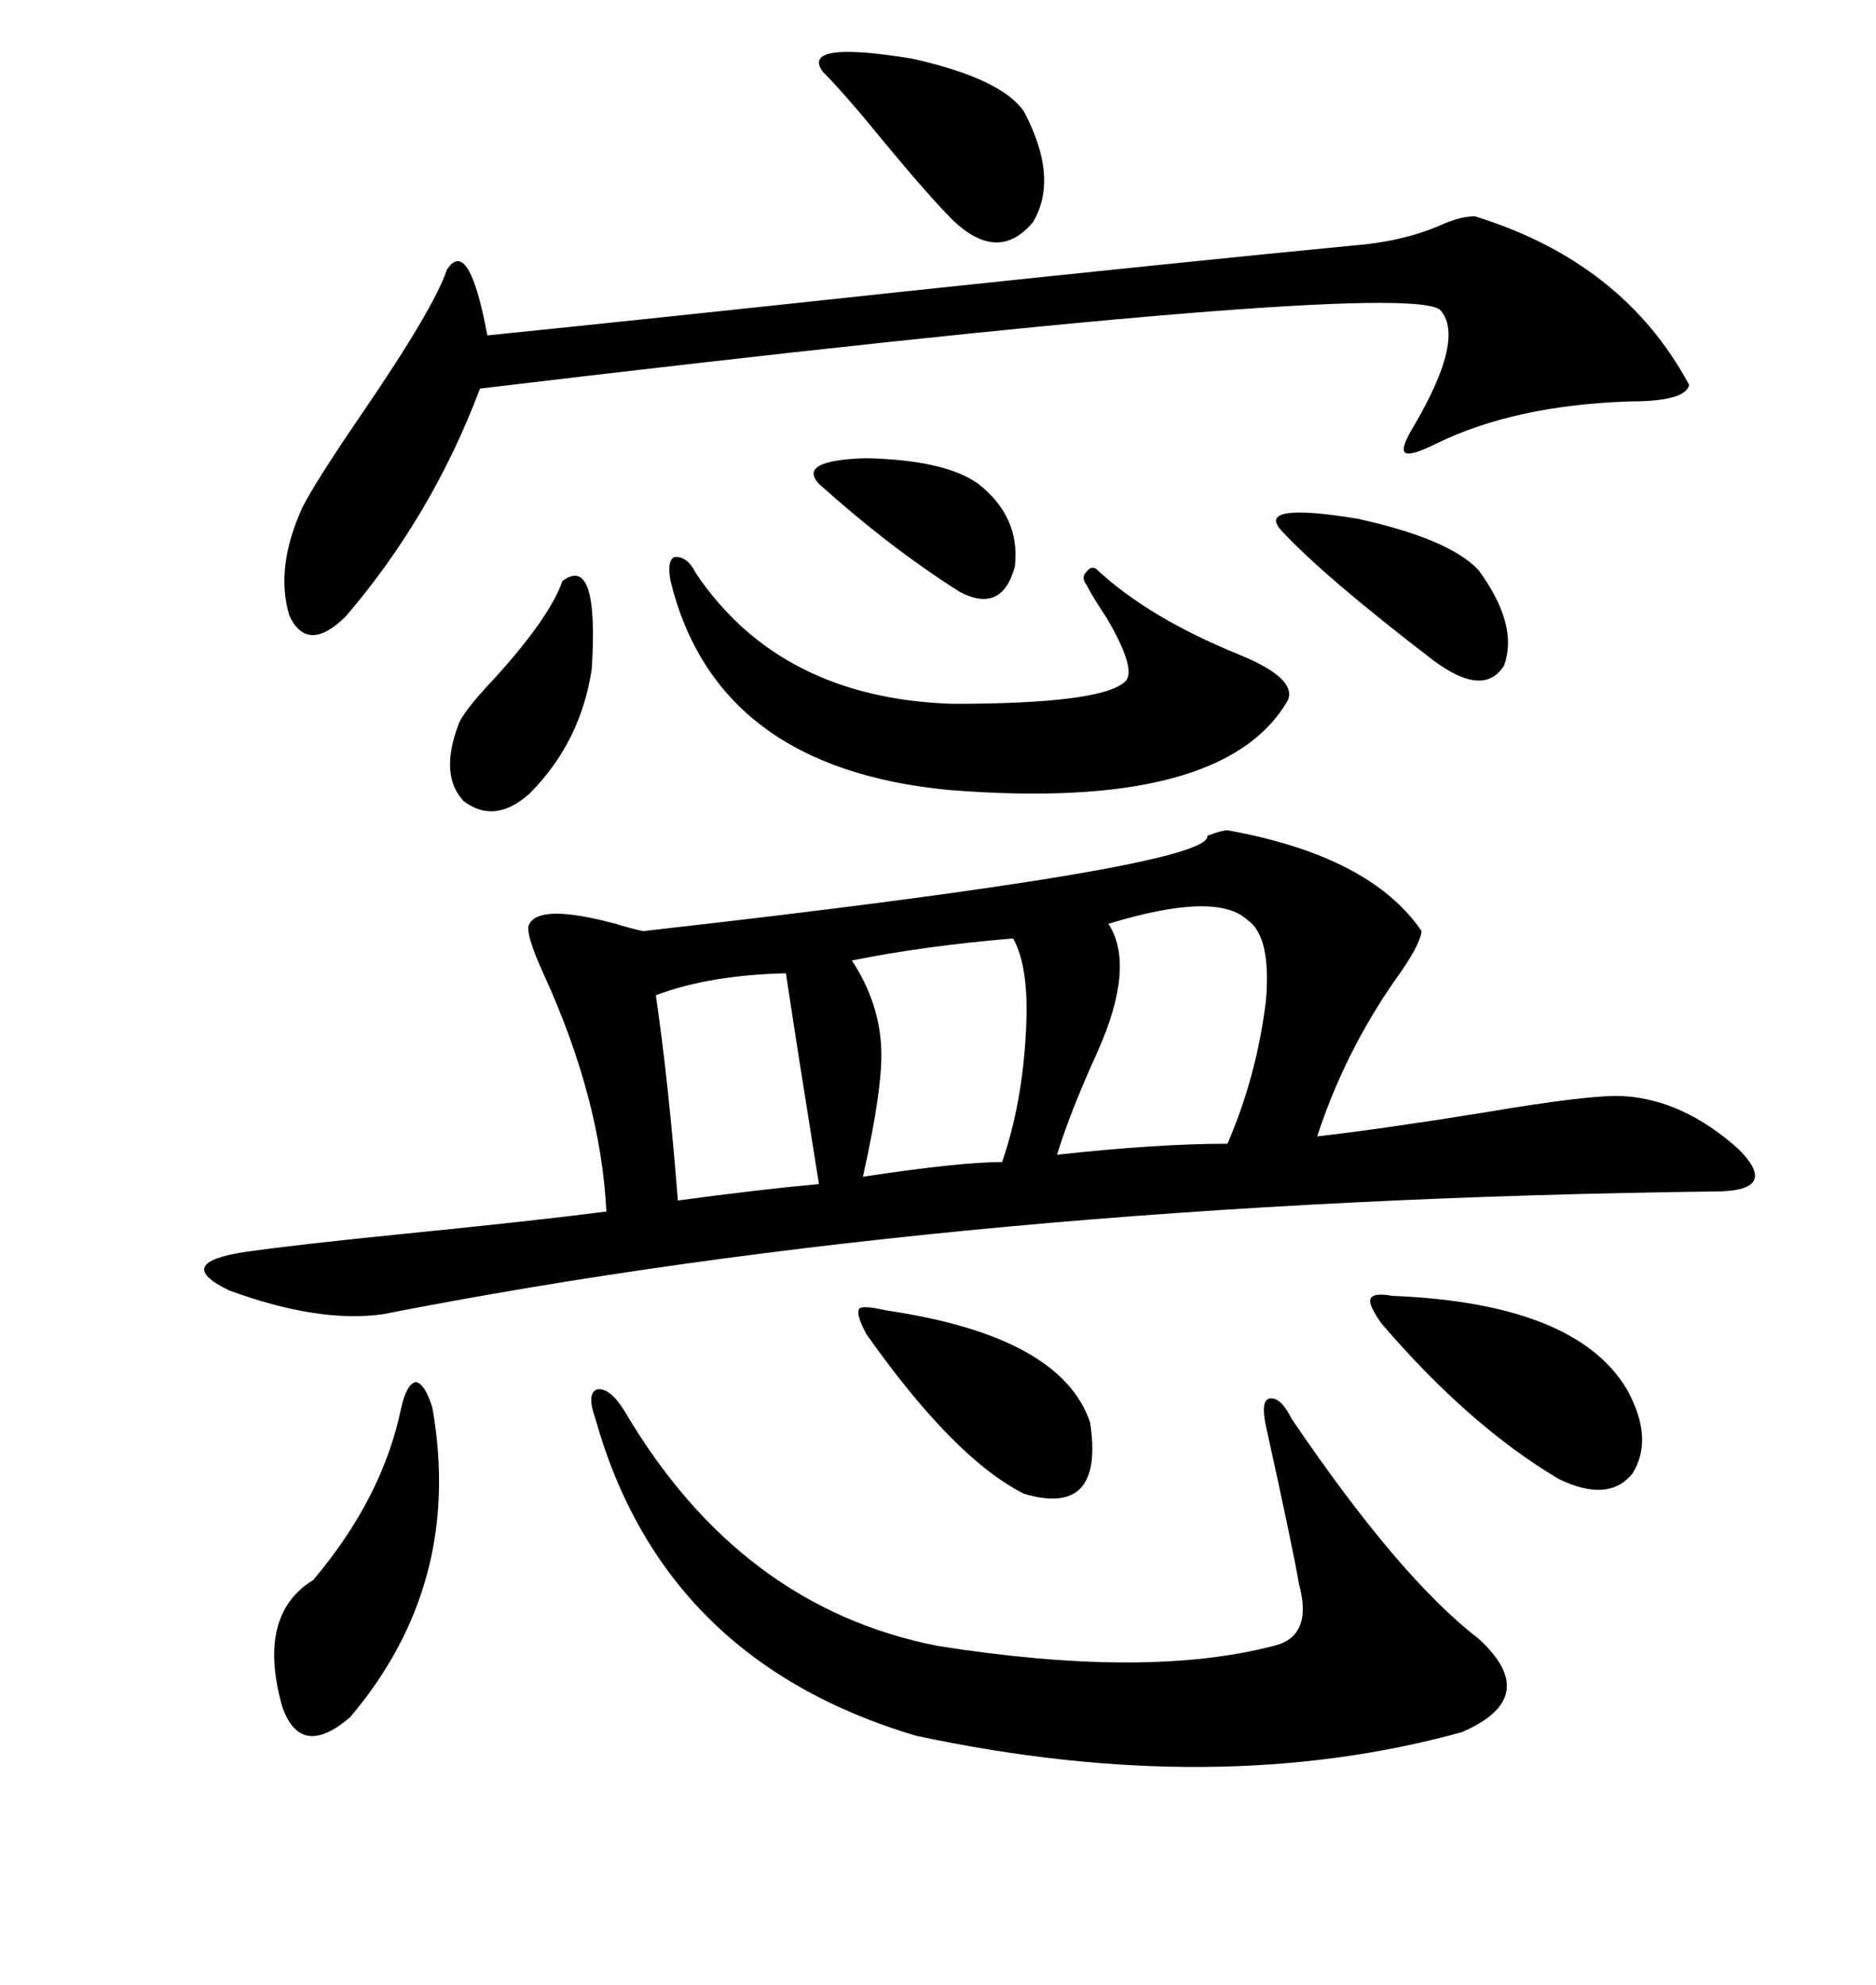 <svg xmlns="http://www.w3.org/2000/svg" xmlns:xlink="http://www.w3.org/1999/xlink" width="300" height="317.285"><path d="M196.29 132.71L196.29 132.71Q219.14 136.82 227.34 148.83L227.34 148.83Q227.05 151.17 223.24 156.45L223.24 156.45Q215.04 168.16 210.64 181.64L210.64 181.64Q220.90 180.47 237.30 177.83L237.30 177.83Q254.59 174.90 259.57 175.20L259.57 175.20Q269.24 175.78 278.03 183.69L278.03 183.69Q284.47 190.14 275.10 190.43L275.10 190.43Q154.10 191.89 61.23 210.06L61.23 210.06Q50.98 211.52 36.62 206.25L36.62 206.25Q27.54 201.86 39.26 200.10L39.26 200.10Q47.46 198.93 65.04 197.17L65.04 197.17Q85.55 195.12 96.97 193.65L96.97 193.65Q96.09 175.78 87.01 155.86L87.01 155.86Q83.79 148.83 84.67 147.66L84.67 147.66Q86.43 144.43 98.44 147.66L98.44 147.66Q101.37 148.54 102.83 148.83L102.83 148.83Q193.95 138.57 193.07 133.59L193.07 133.59Q195.41 132.71 196.29 132.71ZM235.84 34.57L235.84 34.57Q259.57 41.89 270.12 61.52L270.12 61.52Q269.53 64.16 260.74 64.16L260.74 64.16Q242.29 64.75 229.69 70.90L229.69 70.90Q225.59 72.95 224.71 72.36L224.71 72.36Q223.83 71.78 226.17 67.97L226.17 67.97Q234.38 53.91 230.27 49.51L230.27 49.51Q223.83 44.53 76.76 62.11L76.76 62.11Q69.14 82.32 55.37 98.44L55.37 98.44Q49.22 104.59 46.29 98.44L46.29 98.44Q43.95 90.82 48.34 81.15L48.34 81.15Q50.39 77.05 58.01 65.92L58.01 65.92Q69.43 49.22 71.48 43.07L71.48 43.07Q75 37.79 77.93 53.61L77.93 53.61Q101.07 51.27 144.73 46.58L144.73 46.58Q191.89 41.60 216.21 39.26L216.21 39.26Q224.12 38.67 230.27 36.04L230.27 36.04Q233.50 34.57 235.84 34.57ZM99.90 225.59L99.90 225.59Q118.36 256.93 150 263.09L150 263.09Q183.40 268.36 203.61 263.09L203.61 263.09Q210.06 261.62 207.71 253.13L207.71 253.13Q206.84 247.85 202.44 227.93L202.44 227.93Q201.56 223.83 203.03 223.54L203.03 223.54Q204.79 223.24 206.54 226.76L206.54 226.76Q223.83 252.25 236.43 261.91L236.43 261.91Q246.68 271.29 233.79 276.86L233.79 276.86Q194.53 287.70 146.48 277.44L146.48 277.44Q106.05 265.43 95.21 226.76L95.21 226.76Q93.75 222.66 95.51 222.07L95.51 222.07Q97.56 221.78 99.90 225.59ZM111.33 91.70L111.33 91.70Q124.80 111.62 152.34 112.50L152.34 112.50Q176.07 112.50 179.88 108.98L179.88 108.98Q181.93 107.23 176.95 98.73L176.95 98.73Q174.61 95.21 173.73 93.46L173.73 93.46Q172.85 92.29 173.73 91.41L173.73 91.41Q174.61 90.23 175.49 91.11L175.49 91.11Q183.69 98.73 198.05 104.59L198.05 104.59Q207.42 108.40 205.96 111.91L205.96 111.91Q195.70 129.79 151.76 126.27L151.76 126.27Q114.55 122.75 107.23 92.87L107.23 92.87Q106.64 89.65 107.81 89.06L107.81 89.06Q109.86 88.77 111.33 91.70ZM199.51 147.07L199.51 147.07Q194.53 142.38 177.25 147.66L177.25 147.66Q181.64 154.39 175.49 168.16L175.49 168.16Q171.09 177.83 169.04 184.57L169.04 184.57Q185.16 182.81 196.29 182.81L196.29 182.81Q200.98 171.97 202.44 159.96L202.44 159.96Q203.32 149.71 199.51 147.07ZM162.01 150L162.01 150Q147.95 151.17 136.23 153.52L136.23 153.52Q140.63 160.25 140.92 167.58L140.92 167.58Q141.21 173.73 137.99 188.09L137.99 188.09Q153.52 185.74 160.25 185.74L160.25 185.74Q163.48 176.37 164.06 164.94L164.06 164.94Q164.65 154.69 162.01 150ZM64.16 225L64.16 225Q65.04 221.19 66.50 220.90L66.50 220.90Q67.97 221.19 69.14 225L69.14 225Q74.12 253.13 55.96 274.51L55.96 274.51Q48.05 281.25 45.12 272.75L45.12 272.75Q41.02 258.11 50.10 252.54L50.10 252.54Q61.23 239.36 64.16 225ZM125.68 155.57L125.68 155.57Q113.38 155.86 104.88 159.08L104.88 159.08Q106.93 173.14 108.40 191.89L108.40 191.89Q121.29 190.14 130.96 189.26L130.96 189.26Q127.44 167.29 125.68 155.57ZM222.66 207.13L222.66 207.13Q251.95 208.30 260.16 222.07L260.16 222.07Q264.55 229.98 261.04 235.55L261.04 235.55Q257.23 240.23 249.32 236.43L249.32 236.43Q234.96 227.93 220.90 211.52L220.90 211.52Q218.85 208.59 219.14 207.71L219.14 207.71Q219.43 206.54 222.66 207.13ZM141.80 209.47L141.80 209.47Q169.63 213.57 174.32 227.34L174.32 227.34Q176.66 242.58 163.77 238.77L163.77 238.77Q152.64 233.20 138.57 213.28L138.57 213.28Q136.82 210.06 137.40 209.18L137.40 209.18Q137.99 208.59 141.80 209.47ZM131.54 11.43L131.54 11.43Q128.03 6.45 145.90 9.38L145.90 9.38Q160.25 12.60 163.77 17.87L163.77 17.87Q169.34 28.42 165.23 35.45L165.23 35.45Q159.67 42.19 152.34 35.16L152.34 35.16Q148.54 31.35 141.50 22.85L141.50 22.85Q135.06 14.94 131.54 11.43ZM236.43 91.11L236.43 91.11Q242.87 99.90 240.53 106.35L240.53 106.35Q237.30 111.62 229.10 105.47L229.10 105.47Q211.52 91.99 204.79 84.67L204.79 84.67Q200.98 80.27 217.09 82.91L217.09 82.91Q231.74 86.13 236.43 91.11ZM89.94 92.87L89.94 92.87Q95.80 88.48 94.63 106.93L94.63 106.93Q92.87 118.65 84.67 126.86L84.67 126.86Q79.10 131.84 74.12 128.03L74.12 128.03Q70.31 123.93 73.24 116.02L73.24 116.02Q73.83 113.96 79.10 108.40L79.10 108.40Q87.89 98.73 89.94 92.87ZM153.52 94.63L153.52 94.63Q142.38 87.60 130.96 77.34L130.96 77.34Q127.44 73.54 138.57 73.24L138.57 73.24Q151.17 73.54 156.45 77.34L156.45 77.34Q163.18 82.62 162.30 90.53L162.30 90.53Q160.25 98.14 153.52 94.63Z"/></svg>